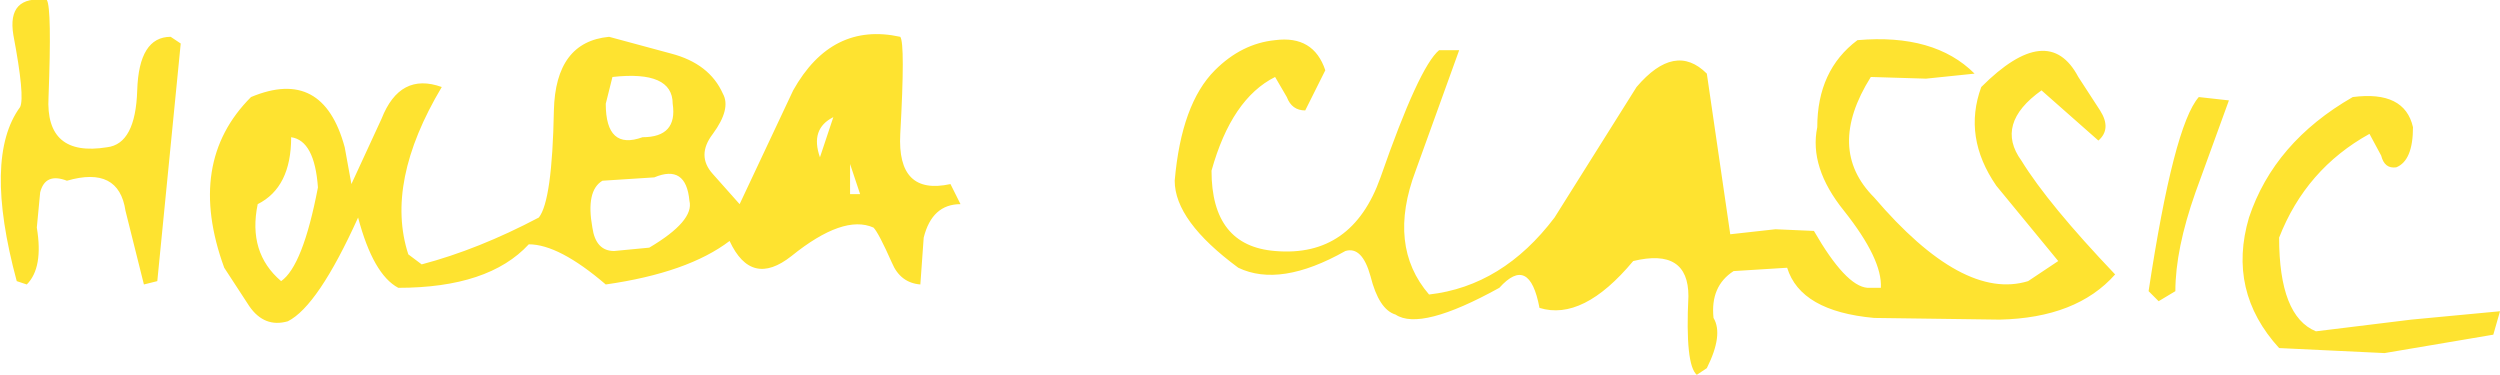 <?xml version="1.0" encoding="UTF-8" standalone="no"?>
<svg xmlns:xlink="http://www.w3.org/1999/xlink" height="11.2px" width="74.7px" xmlns="http://www.w3.org/2000/svg">
  <g transform="matrix(1.0, 0.0, 0.0, 1.0, 37.9, 4.95)">
    <path d="M-26.5 -1.4 Q-25.95 -2.8 -24.7 -2.35 -26.4 0.5 -25.7 2.65 L-25.3 2.95 Q-23.6 2.5 -21.8 1.55 -21.4 1.05 -21.35 -1.65 -21.3 -3.7 -19.7 -3.85 L-17.85 -3.35 Q-16.7 -3.05 -16.3 -2.15 -16.05 -1.7 -16.6 -0.95 -17.1 -0.3 -16.6 0.25 L-15.8 1.15 -14.2 -2.25 Q-13.05 -4.3 -11.0 -3.85 -10.85 -3.65 -11.0 -0.95 -11.1 0.9 -9.5 0.55 L-9.2 1.15 Q-10.05 1.15 -10.3 2.15 L-10.4 3.55 Q-11.0 3.5 -11.25 2.9 -11.65 2.0 -11.8 1.85 -12.7 1.45 -14.25 2.7 -15.45 3.65 -16.1 2.25 -17.35 3.2 -19.8 3.55 -21.2 2.35 -22.1 2.35 -23.3 3.65 -26.0 3.65 -26.75 3.25 -27.2 1.55 -28.4 4.2 -29.3 4.65 -30.0 4.85 -30.45 4.2 L-31.2 3.05 Q-32.35 -0.1 -30.4 -2.05 -28.25 -2.95 -27.6 -0.55 L-27.4 0.55 -26.5 -1.4 M-37.3 -1.75 Q-37.15 -2.05 -37.5 -3.9 -37.7 -5.1 -36.5 -4.95 -36.35 -4.7 -36.45 -2.05 -36.55 -0.25 -34.7 -0.55 -33.85 -0.65 -33.8 -2.25 -33.75 -3.85 -32.8 -3.85 L-32.5 -3.65 -33.2 3.45 -33.6 3.55 -34.15 1.35 Q-34.35 0.0 -35.9 0.45 -36.55 0.2 -36.7 0.8 L-36.8 1.85 Q-36.6 3.05 -37.1 3.55 L-37.4 3.45 Q-38.4 -0.25 -37.3 -1.75 M33.25 -0.3 L32.9 -0.95 Q31.0 0.1 30.2 2.15 30.2 4.5 31.3 4.95 L34.15 4.6 36.8 4.35 36.6 5.05 33.35 5.6 30.2 5.45 Q28.65 3.75 29.3 1.55 30.05 -0.7 32.4 -2.05 33.95 -2.25 34.2 -1.15 34.2 -0.15 33.7 0.05 33.35 0.1 33.25 -0.3 M27.8 -2.05 L28.7 -1.95 27.7 0.8 Q27.1 2.5 27.1 3.75 L26.6 4.05 26.3 3.75 Q27.05 -1.2 27.8 -2.05 M5.1 -3.45 L5.7 -3.45 4.4 0.15 Q3.55 2.4 4.8 3.85 7.0 3.6 8.55 1.55 L11.0 -2.35 Q12.15 -3.7 13.1 -2.75 L13.8 2.05 15.15 1.9 16.3 1.95 Q17.25 3.6 17.9 3.65 L18.3 3.65 Q18.35 2.8 17.2 1.35 16.15 0.05 16.4 -1.15 16.4 -2.85 17.6 -3.75 19.9 -3.95 21.1 -2.75 L19.65 -2.6 18.0 -2.65 Q16.65 -0.5 18.1 0.95 20.75 4.05 22.7 3.45 L23.6 2.85 21.75 0.6 Q20.75 -0.85 21.3 -2.35 23.3 -4.35 24.2 -2.65 L24.85 -1.65 Q25.2 -1.1 24.8 -0.75 L23.1 -2.25 Q21.7 -1.25 22.5 -0.15 23.3 1.15 25.3 3.25 24.15 4.55 21.85 4.6 L18.1 4.55 Q15.9 4.35 15.5 3.05 L13.9 3.15 Q13.2 3.6 13.3 4.55 13.6 5.05 13.1 6.05 L12.8 6.25 Q12.45 5.95 12.55 3.9 12.55 2.45 10.9 2.85 9.4 4.65 8.1 4.25 7.8 2.65 6.9 3.65 4.55 4.95 3.8 4.45 3.3 4.3 3.05 3.3 2.8 2.4 2.3 2.55 0.35 3.65 -0.9 3.05 -2.8 1.65 -2.8 0.45 -2.6 -1.85 -1.6 -2.85 -0.8 -3.65 0.2 -3.75 1.35 -3.9 1.7 -2.85 L1.1 -1.65 Q0.7 -1.65 0.55 -2.05 L0.2 -2.65 Q-1.1 -2.0 -1.7 0.15 -1.7 2.4 0.2 2.55 2.5 2.75 3.35 0.35 4.5 -2.95 5.1 -3.45 M-18.7 -0.85 Q-17.65 -0.85 -17.8 -1.85 -17.8 -2.85 -19.6 -2.65 L-19.8 -1.85 Q-19.8 -0.45 -18.7 -0.85 M-13.0 -1.45 Q-13.7 -1.1 -13.4 -0.25 L-13.0 -1.45 M-29.5 3.45 Q-28.85 3.0 -28.4 0.65 -28.5 -0.75 -29.2 -0.85 -29.2 0.65 -30.2 1.15 -30.5 2.6 -29.5 3.45 M-18.5 2.45 Q-17.15 1.65 -17.3 1.05 -17.4 -0.05 -18.35 0.35 L-19.9 0.45 Q-20.4 0.75 -20.2 1.85 -20.1 2.55 -19.55 2.55 L-18.5 2.45 M-12.5 0.85 L-12.2 0.85 -12.5 -0.05 -12.5 0.85" fill="#fee330" fill-rule="evenodd" stroke="none"/>
  </g>
</svg>
